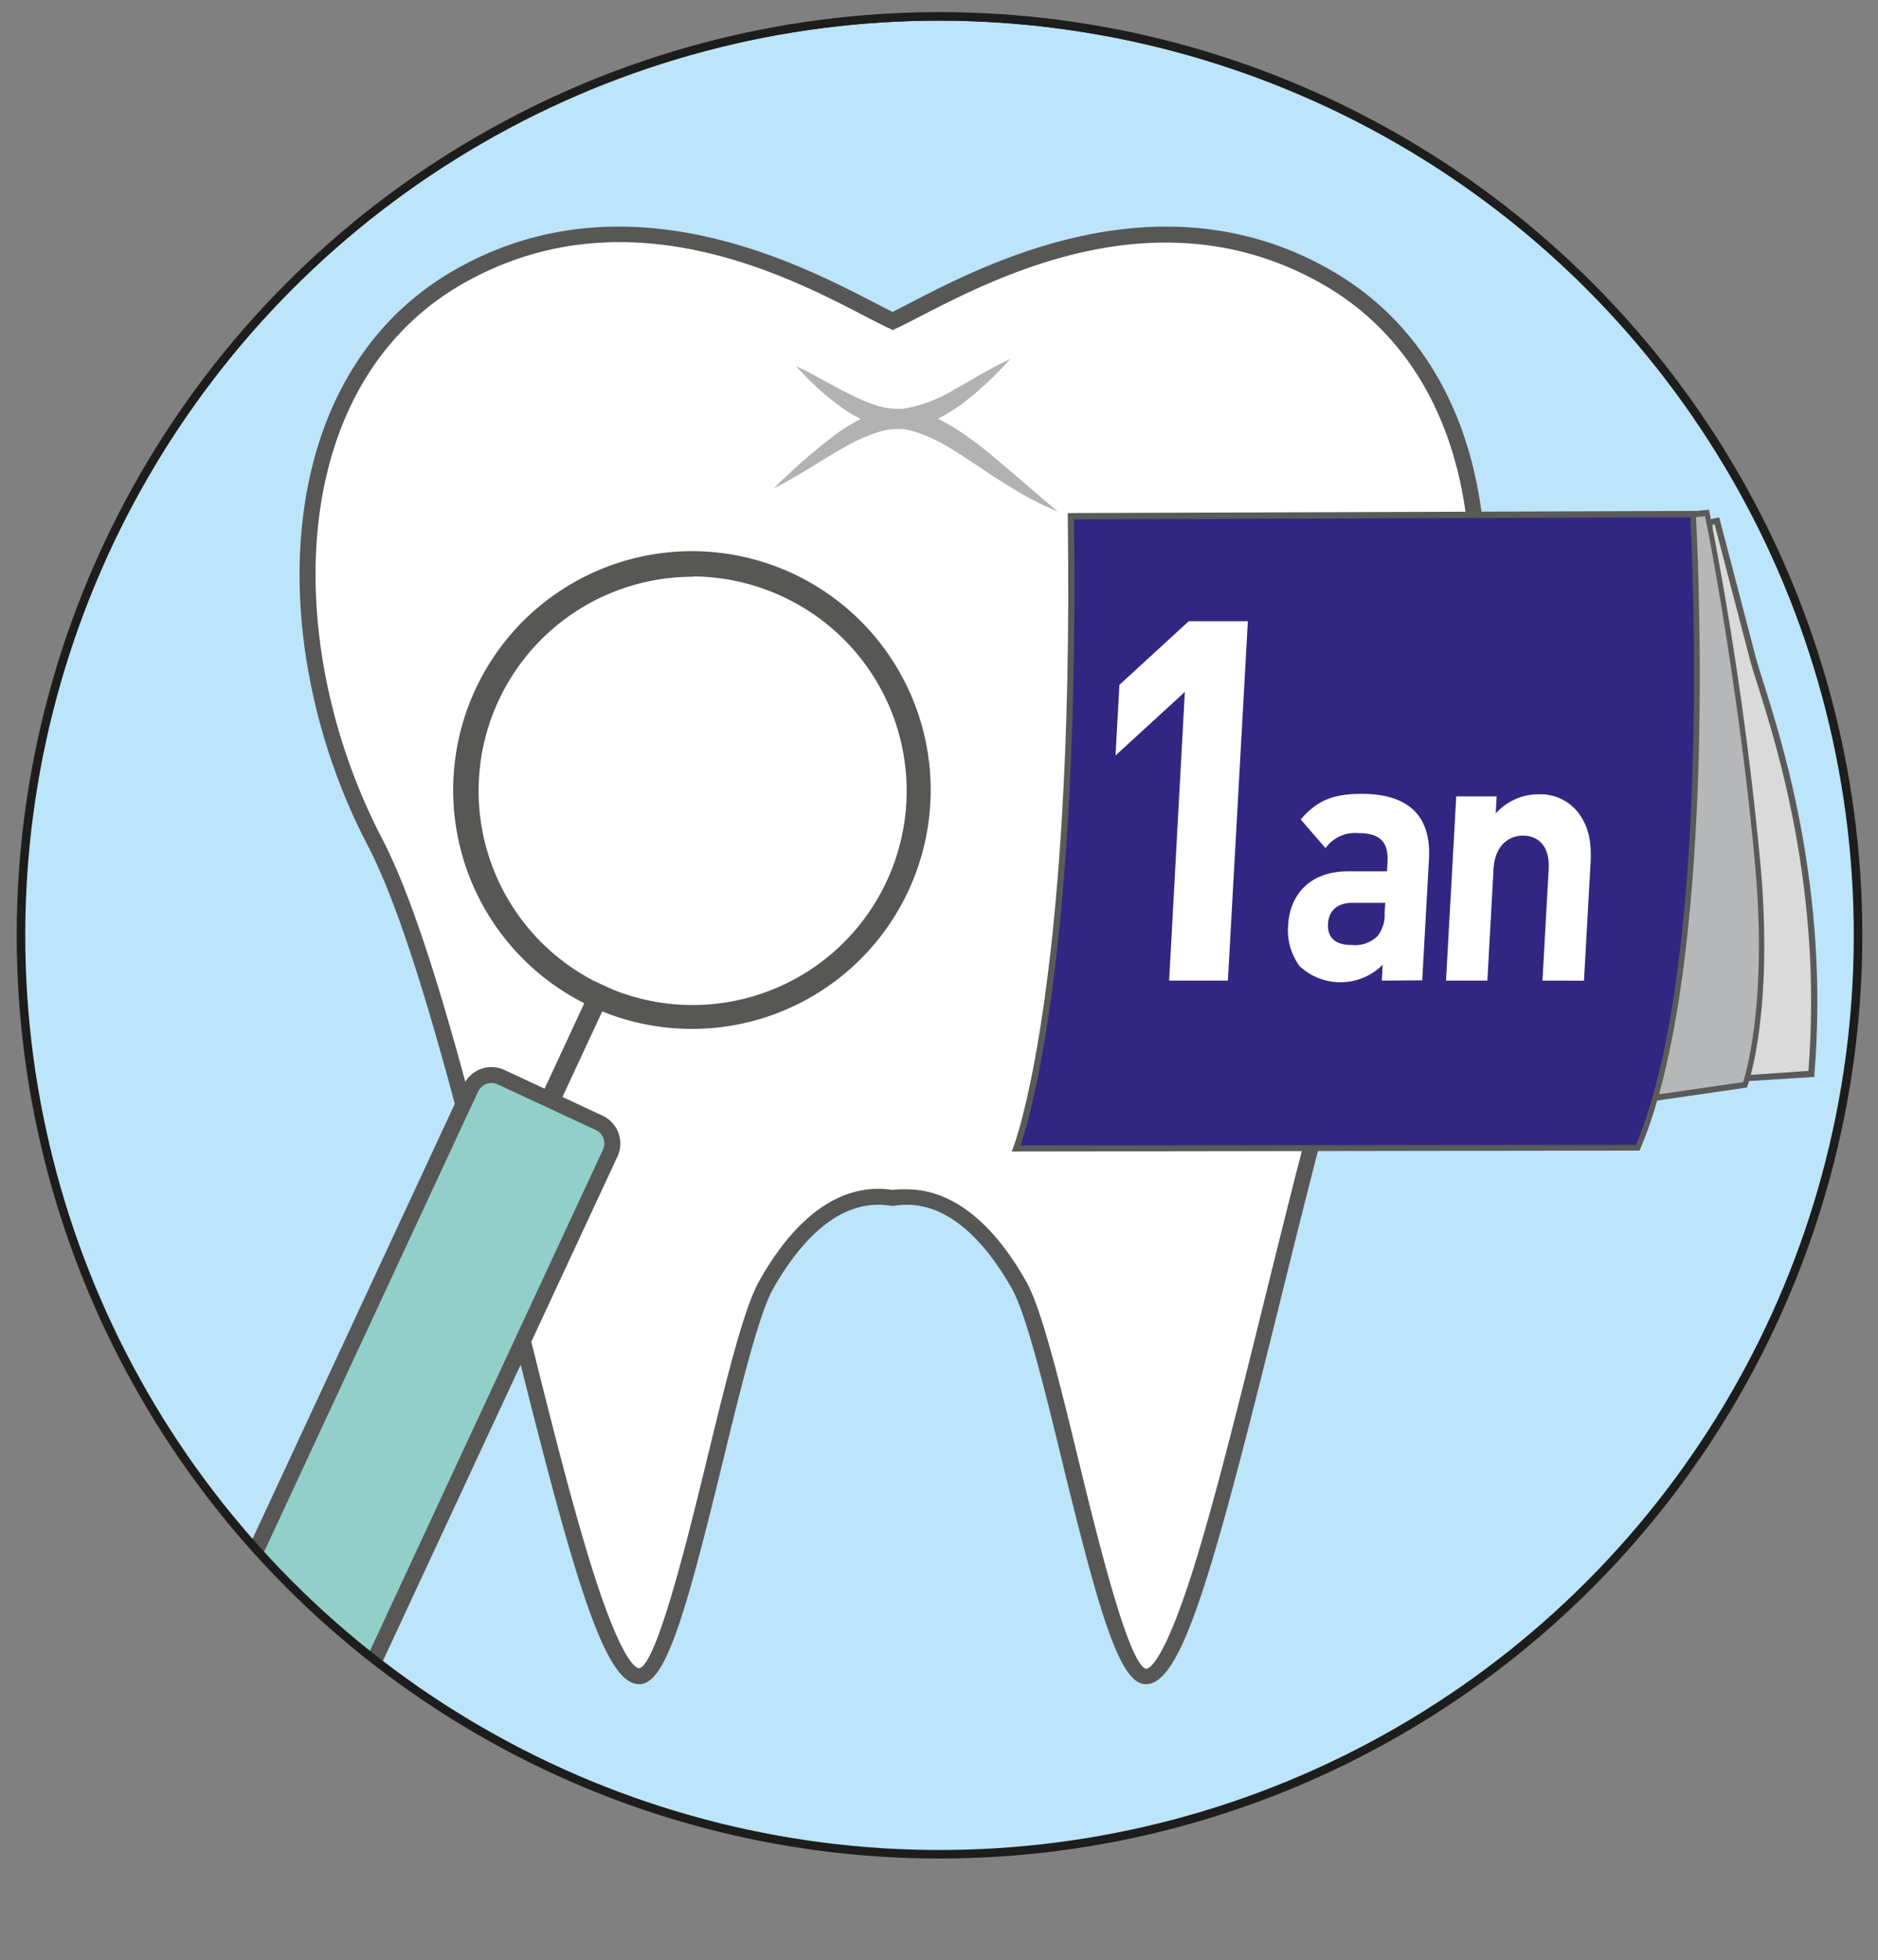 <?xml version="1.0" encoding="UTF-8"?> <svg xmlns="http://www.w3.org/2000/svg" xmlns:xlink="http://www.w3.org/1999/xlink" viewBox="0 0 220.24 229.77"><rect x="0" y="0" width="220.24" height="229.77" fill="#808080" stroke="none"/><defs><style>.cls-1,.cls-13{fill:none;}.cls-2{clip-path:url(#clip-path);}.cls-3{fill:#bce4fa;}.cls-4{fill:#1d1d1b;}.cls-5{fill:#fff;}.cls-6{fill:#575756;}.cls-7{fill:#b2b2b2;}.cls-8{fill:#92cfc9;}.cls-9{fill:#dadada;}.cls-10{fill:#5a5a59;}.cls-11{fill:#b6b7b9;}.cls-12{fill:#312783;}.cls-13{stroke:#1d1d1b;stroke-miterlimit:10;}</style><clipPath id="clip-path" transform="translate(1.95 1.42)"><circle class="cls-1" cx="108.48" cy="108.17" r="107.57"></circle></clipPath></defs><g id="Calque_2" data-name="Calque 2"><g id="Calque_1-2" data-name="Calque 1"><g class="cls-2"><circle class="cls-3" cx="110.12" cy="110.12" r="108.9"></circle><path class="cls-4" d="M108.16,218.82A110.12,110.12,0,1,1,218.28,108.7,110.24,110.24,0,0,1,108.16,218.82ZM108.16,1A107.68,107.68,0,1,0,215.84,108.7,107.79,107.79,0,0,0,108.16,1Z" transform="translate(1.95 1.42)"></path><path class="cls-5" d="M102.72,139c5.56-.93,10.66,2.78,14.83,10.19s10.2,45.58,14.82,45.86c7.42.47,19.46-75.51,31-97.75s12.05-53.74-9.73-66.25-44,1.85-51,5.1c-7-3.25-29.19-17.61-51-5.1S30.45,75.09,42,97.33s23.63,98.22,31,97.75c4.62-.28,10.66-38.45,14.83-45.86S97.16,138.1,102.72,139Z" transform="translate(1.95 1.42)"></path><path class="cls-6" d="M132.44,196h-.13c-3-.19-5.4-8.51-9.7-26.14-2.06-8.46-4.2-17.21-5.88-20.2-2.82-5-7.52-10.79-13.85-9.73l-.16,0-.15,0c-6.34-1.06-11,4.71-13.86,9.73-1.68,3-3.82,11.74-5.88,20.2-4.3,17.63-6.66,26-9.7,26.14H73c-4.2,0-7.85-13-15.66-44.58-5-20.27-10.71-43.25-16.14-53.68C29,74.42,29.49,42.79,51.29,30.27c19.87-11.42,40.35-.83,49.1,3.68.89.46,1.67.87,2.33,1.19.66-.32,1.45-.73,2.33-1.19,8.75-4.51,29.23-15.1,49.1-3.68C176,42.79,176.4,74.42,164.24,97.76c-5.43,10.43-11.12,33.41-16.14,53.68C140.29,183,136.65,196,132.44,196ZM104.4,138c5.17,0,10,3.7,14,10.81,1.81,3.21,3.88,11.7,6.07,20.68s5.92,24.28,8,24.71c.27,0,2.06-.49,5.77-12.5,2.49-8.08,5.2-19.05,8.08-30.66,5.29-21.37,10.76-43.47,16.29-54.09,11.75-22.56,11.46-53-9.36-65-19-10.91-38.11-1-47.31,3.73-1.09.56-2,1.05-2.79,1.4l-.4.19-.39-.19c-.77-.35-1.71-.84-2.8-1.4C90.34,30.87,71.21,21,52.23,31.89c-20.83,12-21.12,42.45-9.37,65,5.53,10.62,11,32.72,16.29,54.09,2.88,11.61,5.59,22.58,8.09,30.66,3.7,12,5.48,12.51,5.77,12.5,2.08-.43,5.79-15.63,8-24.71s4.26-17.46,6.07-20.68c4.43-7.88,9.83-11.57,15.64-10.68A10.75,10.75,0,0,1,104.4,138Z" transform="translate(1.95 1.42)"></path><path class="cls-7" d="M114.74,52.27a47.3,47.3,0,0,0-3.93-3,22.86,22.86,0,0,0-2.78-1.6h0a20.11,20.11,0,0,0,3.17-2,40.63,40.63,0,0,0,5.32-5c-2.22,1-4.28,2.31-6.34,3.45A17.22,17.22,0,0,1,104,46.49a8.44,8.44,0,0,1-3.08-.36,19.68,19.68,0,0,1-3.12-1.3c-2.09-1-4.15-2.3-6.37-3.33a32.13,32.13,0,0,0,5.42,4.92A17.41,17.41,0,0,0,99,47.7a6.42,6.42,0,0,0-.64.33,20.48,20.48,0,0,0-2.15,1.35,69.33,69.33,0,0,0-7.41,6.45c2.94-1.47,5.63-3.35,8.4-4.89a19,19,0,0,1,4.18-1.81,7.91,7.91,0,0,1,2.08-.26c.35,0,.69,0,1,.1a9.81,9.81,0,0,1,1,.25,19,19,0,0,1,4.09,1.94c1.35.81,2.67,1.71,4,2.6s2.73,1.77,4.14,2.6a34.08,34.08,0,0,0,4.41,2.18C119.64,56.48,117.24,54.36,114.74,52.27Z" transform="translate(1.95 1.42)"></path><circle class="cls-5" cx="81.21" cy="92.69" r="26.51"></circle><path class="cls-6" d="M79.24,119.19a28,28,0,1,1,9.59-1.71A27.86,27.86,0,0,1,79.24,119.19Zm.06-53a25.1,25.1,0,1,0,10.56,2.34A25.15,25.15,0,0,0,79.3,66.15Z" transform="translate(1.95 1.42)"></path><rect class="cls-6" x="57.14" y="120.38" width="16.42" height="2.31" transform="translate(-70.45 130.96) rotate(-65.06)"></rect><rect class="cls-8" x="-13.46" y="166.99" width="106.94" height="18.02" rx="2.83" transform="translate(-134.49 139.48) rotate(-65.06)"></rect><path class="cls-6" d="M24.34,228.35a3.59,3.59,0,0,1-1.5-.33L11.3,222.66a3.61,3.61,0,0,1-1.74-4.77l42.87-92.16A3.6,3.6,0,0,1,57.2,124l11.53,5.37a3.6,3.6,0,0,1,1.74,4.76L27.6,226.28a3.6,3.6,0,0,1-3.26,2.07ZM55.69,125.53a1.75,1.75,0,0,0-1.57,1L11.26,218.68a1.71,1.71,0,0,0,.83,2.28l11.54,5.36a1.71,1.71,0,0,0,2.28-.83l42.86-92.16a1.73,1.73,0,0,0-.83-2.28l-11.53-5.36A1.71,1.71,0,0,0,55.69,125.53Z" transform="translate(1.95 1.42)"></path><path class="cls-9" d="M198.49,59.82l.89-.18s3,11.25,4.2,16.07,8.92,23.78,6.87,48.73L203,125Z" transform="translate(1.95 1.42)"></path><path class="cls-10" d="M202.7,125.33l0-.35-4.55-65.44,1.52-.31.08.32s2.95,11.25,4.2,16.07c.18.68.49,1.66.88,2.9,2.32,7.33,7.77,24.5,6,46l0,.3ZM198.86,60.1l4.49,64.48,6.78-.47c1.67-21.17-3.7-38.12-6-45.38-.4-1.25-.71-2.24-.89-2.94l-4.11-15.74Z" transform="translate(1.95 1.42)"></path><path class="cls-11" d="M196.6,58.86l1.65-.15a419.23,419.23,0,0,1,6,41.52c1.52,17.31-1.52,25.51-1.52,25.51l-10.48,1.52s3.05-46,3.05-50.68S196.6,58.86,196.6,58.86Z" transform="translate(1.95 1.42)"></path><path class="cls-10" d="M191.85,127.67l0-.43c0-.46,3.05-46.07,3.05-50.66s1.31-17.62,1.32-17.75l0-.29,2.25-.21.06.3a414.84,414.84,0,0,1,6,41.57c1.51,17.19-1.51,25.58-1.54,25.66l-.07.2Zm5.07-68.48c-.19,1.94-1.29,13.18-1.29,17.39,0,4.38-2.71,45.57-3,50.27l9.84-1.42c.43-1.34,2.8-9.59,1.43-25.17-1.47-16.78-4.75-35.84-5.9-41.17Z" transform="translate(1.95 1.42)"></path><path class="cls-12" d="M117.2,133.21s7.2-17.9,6.42-74.1l73-.25s3,52-6.48,74.27Z" transform="translate(1.95 1.42)"></path><path class="cls-10" d="M116.69,133.56l.19-.48c.07-.18,7.16-18.52,6.39-74v-.36h.35l73.31-.25,0,.33c0,.13.75,13.19.33,28.8-.4,14.43-1.9,34.05-6.84,45.63l-.09.22h-.23ZM124,59.46c.38,28.85-1.38,47.37-2.93,57.83-1.4,9.45-2.85,14.14-3.34,15.56l72.18-.07c8.87-21.16,6.61-69.1,6.38-73.56Z" transform="translate(1.95 1.42)"></path><path class="cls-5" d="M135.16,113.53,137,79.69l-8.13,7.45.46-8.28,8.13-7.46h6.93l-2.34,42.13Z" transform="translate(1.95 1.42)"></path><path class="cls-5" d="M160.1,113.53l.1-1.86a7,7,0,0,1-9.74.16,7.07,7.07,0,0,1-1.34-4.85c.19-3.44,2.48-6.26,7-6.26h4.59l.06-1.08c.13-2.36-.86-3.4-3.43-3.4A4.25,4.25,0,0,0,153.5,98l-2.91-3.36c2-2.33,3.93-3,7.18-3,5.44,0,8.14,2.57,7.86,7.63l-.79,14.22Zm.4-9.12h-3.85c-1.75,0-2.77.91-2.86,2.45s.76,2.48,2.66,2.48a3.78,3.78,0,0,0,3.12-1,4,4,0,0,0,.86-2.74Z" transform="translate(1.95 1.42)"></path><path class="cls-5" d="M178.94,113.53l.73-13.06c.16-2.94-1.46-3.94-3-3.94s-3.3,1-3.47,3.94l-.72,13.06h-4.85l1.2-21.6h4.74l-.11,2a6.72,6.72,0,0,1,5-2.24,5.64,5.64,0,0,1,4.48,1.91c1.47,1.74,1.77,3.77,1.64,6.14l-.77,13.8Z" transform="translate(1.95 1.42)"></path></g><circle class="cls-13" cx="110.18" cy="109.64" r="107.72"></circle></g></g></svg> 
